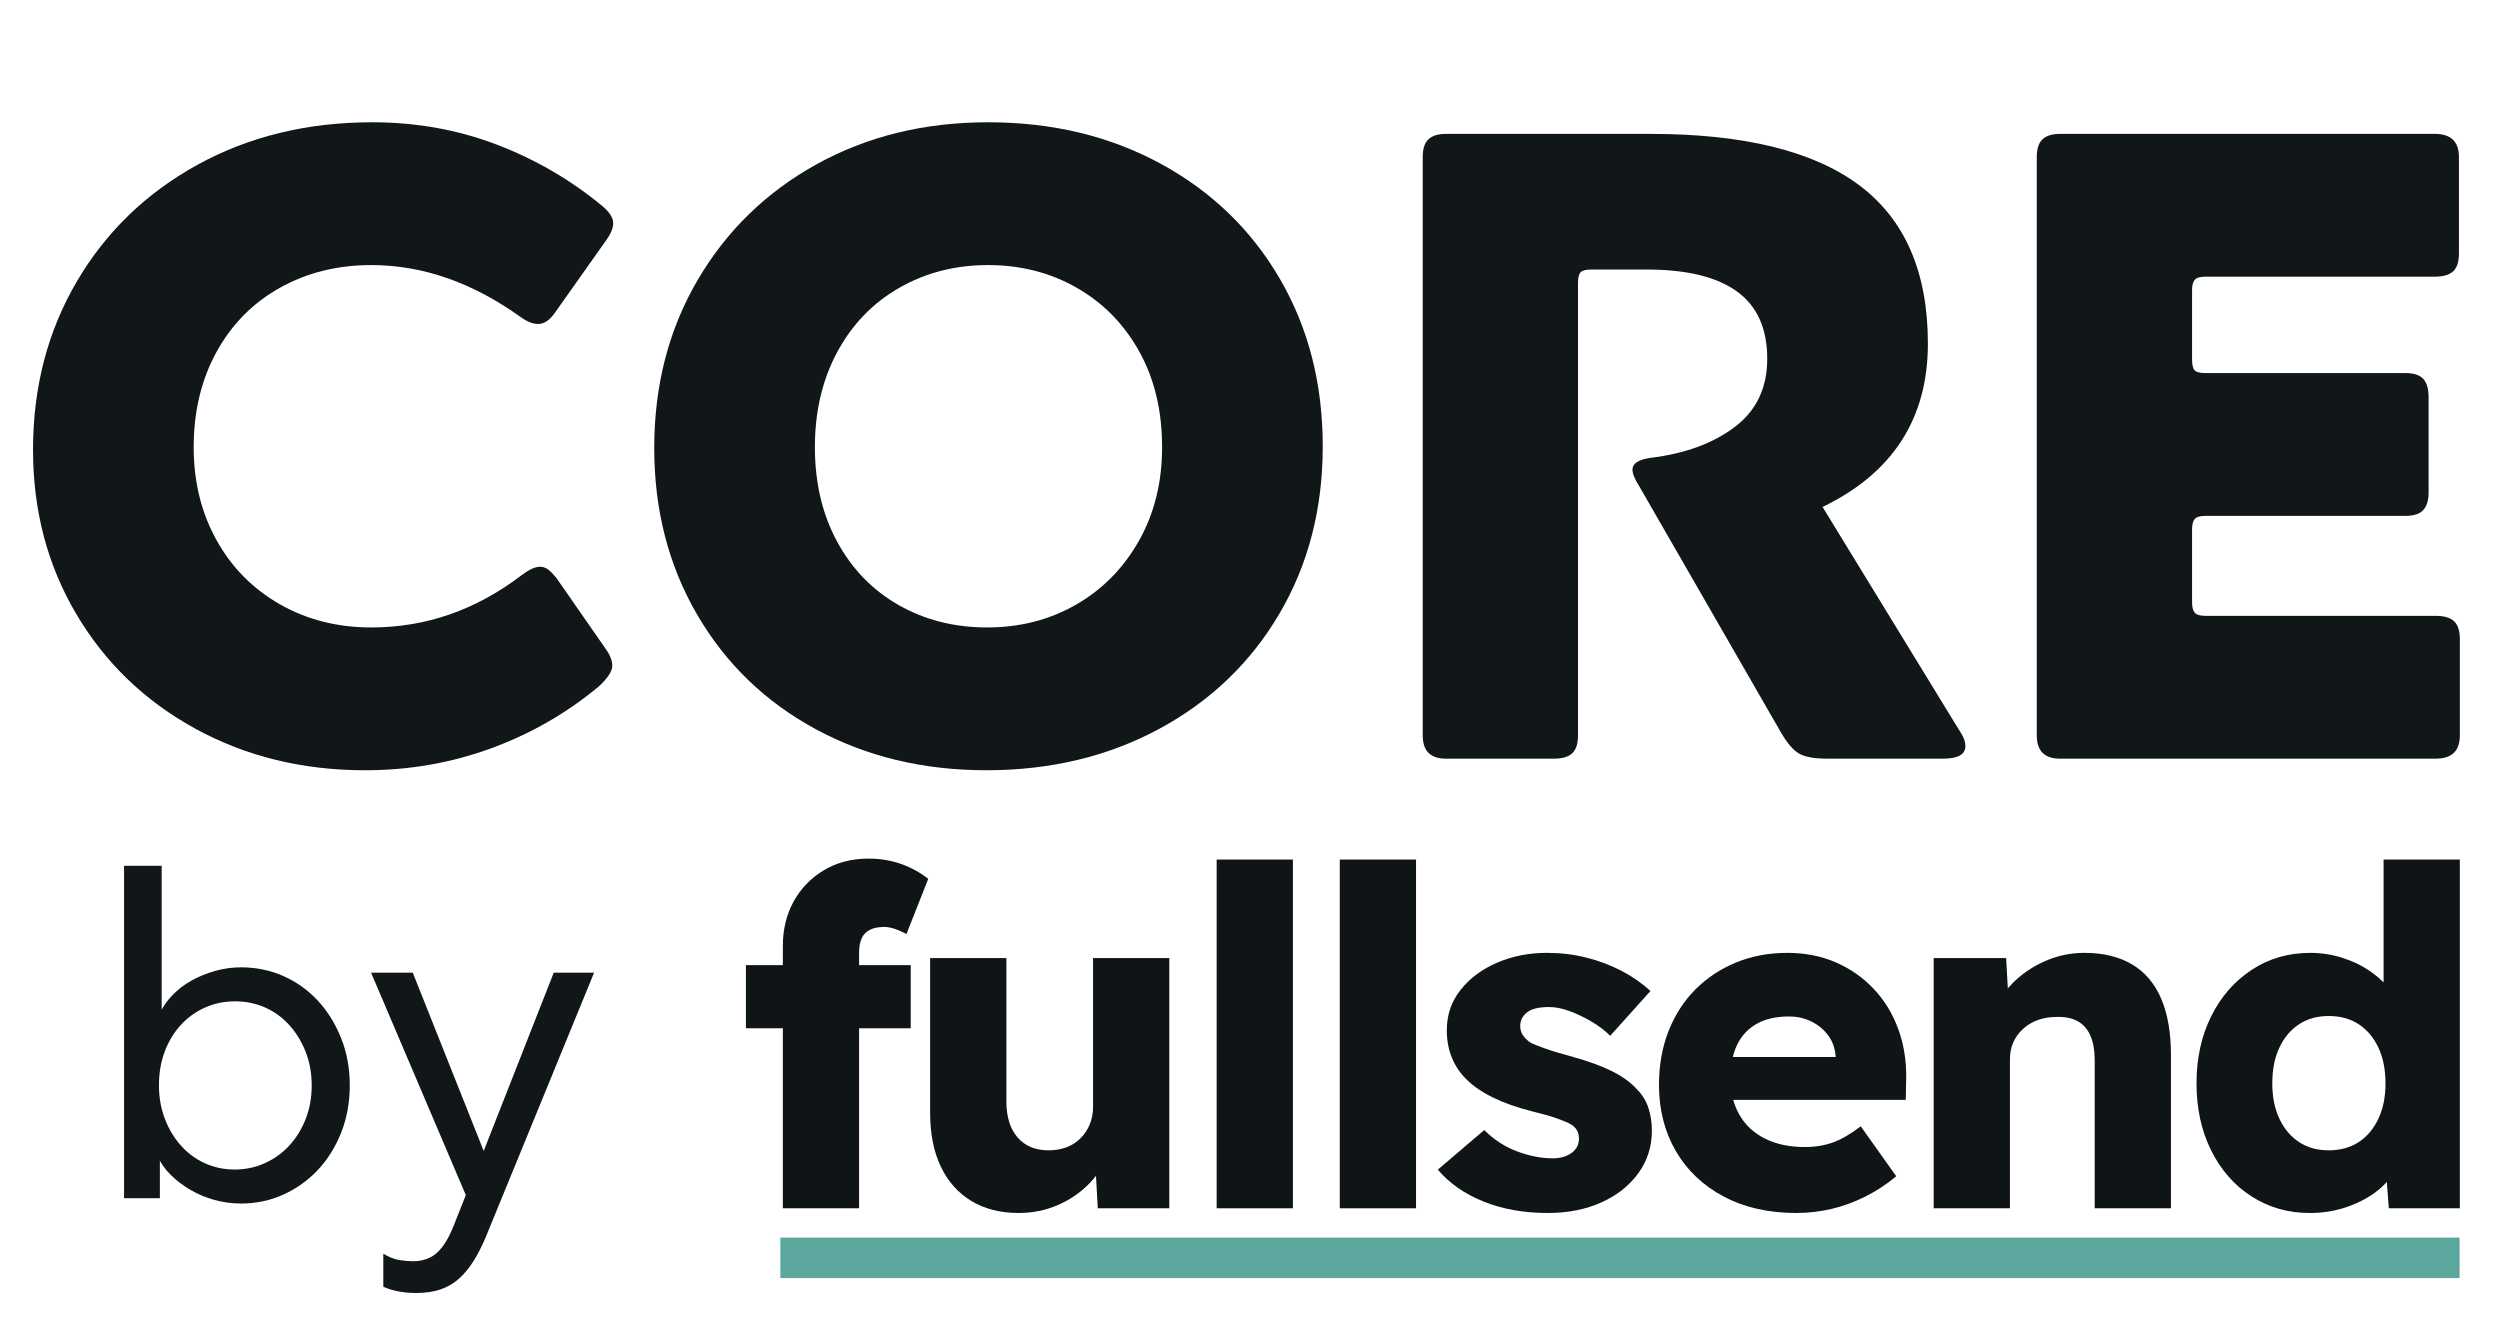 <?xml version="1.0" encoding="UTF-8"?>
<svg id="Layer_1" data-name="Layer 1" xmlns="http://www.w3.org/2000/svg" viewBox="0 0 595.275 316.188">
  <defs>
    <style>
      .cls-1 {
        fill: #111618;
      }

      .cls-2 {
        fill: #5ba79e;
      }

      .cls-3 {
        fill: #0f1517;
      }
    </style>
  </defs>
  <g>
    <path class="cls-1" d="M124.326,136.863c1.7-1.275,3.115-1.913,4.25-1.913.707,0,1.345.213,1.913.638.565.425,1.202,1.062,1.913,1.913l12.114,17.427c.85,1.275,1.275,2.481,1.275,3.613,0,1.275-1.062,2.906-3.188,4.888-7.651,6.375-16.225,11.3-25.715,14.771-9.494,3.47-19.482,5.207-29.966,5.207-14.877,0-28.339-3.294-40.379-9.882-12.044-6.588-21.502-15.69-28.372-27.309-6.874-11.616-10.308-24.653-10.308-39.105,0-14.877,3.47-28.23,10.414-40.061,6.94-11.828,16.541-21.109,28.797-27.84,12.253-6.728,26.104-10.095,41.548-10.095,10.483,0,20.366,1.773,29.647,5.313,9.278,3.543,17.673,8.432,25.184,14.664,1.7,1.418,2.55,2.763,2.55,4.038,0,1.136-.498,2.411-1.487,3.826l-12.327,17.427c-1.275,1.843-2.623,2.763-4.038,2.763-1.275,0-2.693-.565-4.25-1.7-11.476-8.215-23.308-12.327-35.491-12.327-8.076,0-15.338,1.807-21.784,5.419-6.449,3.613-11.477,8.713-15.089,15.302s-5.419,14.133-5.419,22.634c0,8.219,1.807,15.587,5.419,22.102,3.613,6.519,8.641,11.619,15.089,15.302,6.445,3.686,13.707,5.525,21.784,5.525,13.034,0,25.004-4.177,35.916-12.539Z"/>
    <path class="cls-1" d="M166.087,66.73c6.871-11.758,16.328-20.966,28.372-27.627,12.04-6.658,25.642-9.989,40.804-9.989,15.302,0,29.01,3.294,41.123,9.882,12.114,6.588,21.571,15.727,28.372,27.416,6.801,11.688,10.201,24.971,10.201,39.848s-3.437,28.159-10.308,39.848c-6.873,11.689-16.401,20.827-28.584,27.416-12.187,6.588-25.928,9.882-41.23,9.882-15.02,0-28.551-3.257-40.592-9.776-12.044-6.515-21.465-15.621-28.266-27.31-6.801-11.688-10.201-24.898-10.201-39.636,0-14.877,3.434-28.192,10.308-39.955ZM199.347,129c3.54,6.519,8.428,11.55,14.665,15.089,6.233,3.543,13.246,5.313,21.04,5.313s14.84-1.806,21.146-5.419c6.302-3.613,11.297-8.677,14.983-15.196,3.683-6.515,5.525-13.954,5.525-22.315,0-8.641-1.807-16.222-5.419-22.74-3.613-6.515-8.574-11.582-14.877-15.195-6.306-3.613-13.356-5.419-21.146-5.419s-14.843,1.807-21.146,5.419c-6.306,3.613-11.23,8.713-14.771,15.302-3.543,6.588-5.313,14.133-5.313,22.634s1.77,16.012,5.313,22.527Z"/>
    <path class="cls-1" d="M374.36,179.368c-.923.85-2.374,1.275-4.356,1.275h-25.716c-1.843,0-3.225-.459-4.144-1.381-.923-.92-1.381-2.301-1.381-4.144V37.402c0-1.982.458-3.4,1.381-4.25.92-.85,2.302-1.275,4.144-1.275h48.668c22.242,0,38.819,4.074,49.73,12.22,10.909,8.148,16.364,20.721,16.364,37.723,0,17.852-8.361,30.816-25.077,38.892l32.516,53.131c.99,1.418,1.488,2.693,1.488,3.826,0,1.985-1.773,2.975-5.314,2.975h-27.628c-2.976,0-5.174-.389-6.589-1.169-1.418-.777-2.905-2.514-4.463-5.207l-34.004-59.082c-.143-.139-.392-.601-.743-1.381-.355-.777-.531-1.451-.531-2.019,0-1.415,1.414-2.337,4.25-2.763,8.216-.99,14.91-3.434,20.084-7.332,5.17-3.895,7.757-9.315,7.757-16.258,0-7.226-2.411-12.572-7.226-16.045-4.818-3.47-11.975-5.207-21.465-5.207h-13.177c-1.275,0-2.125.213-2.551.638-.425.425-.637,1.275-.637,2.55v107.75c0,1.985-.462,3.4-1.382,4.25Z"/>
    <path class="cls-1" d="M584.331,147.915c.92.85,1.382,2.268,1.382,4.25v22.953c0,3.686-1.913,5.525-5.738,5.525h-89.473c-1.843,0-3.225-.459-4.144-1.381-.923-.92-1.381-2.301-1.381-4.144V37.402c0-1.982.458-3.4,1.381-4.25.92-.85,2.302-1.275,4.144-1.275h89.26c3.826,0,5.738,1.843,5.738,5.525v22.952c0,1.986-.461,3.4-1.381,4.25-.924.85-2.375,1.275-4.357,1.275h-54.618c-1.275,0-2.125.249-2.551.744-.425.498-.637,1.312-.637,2.444v16.577c0,1.275.212,2.125.637,2.55.426.425,1.275.637,2.551.637h47.605c1.982,0,3.4.462,4.25,1.381.851.923,1.275,2.374,1.275,4.357v22.74c0,1.843-.425,3.224-1.275,4.144-.85.923-2.268,1.381-4.25,1.381h-47.605c-1.275,0-2.125.249-2.551.744-.425.498-.637,1.312-.637,2.444v17.427c0,1.136.212,1.949.637,2.444.426.498,1.275.744,2.551.744h54.831c1.982,0,3.434.425,4.356,1.275Z"/>
  </g>
  <g>
    <g>
      <path class="cls-1" d="M38.066,274.964v10.332h-8.526v-79.147h8.957v35.579l-.54-.213c.718-1.633,1.744-3.143,3.076-4.527,1.331-1.385,2.86-2.557,4.587-3.515,1.727-.959,3.597-1.721,5.612-2.291,2.013-.567,4.064-.852,6.151-.852,3.597,0,6.961.692,10.091,2.077s5.863,3.339,8.202,5.859c2.337,2.522,4.19,5.504,5.558,8.948,1.366,3.445,2.05,7.19,2.05,11.238s-.685,7.794-2.05,11.238c-1.368,3.445-3.221,6.41-5.558,8.895-2.339,2.487-5.072,4.439-8.202,5.859-3.13,1.419-6.494,2.13-10.091,2.13-2.158,0-4.263-.285-6.314-.852-2.05-.568-3.958-1.367-5.72-2.397-1.764-1.029-3.329-2.219-4.694-3.568-1.368-1.348-2.412-2.84-3.13-4.474l.54-.319ZM55.873,278.479c2.518,0,4.892-.496,7.123-1.491,2.229-.994,4.172-2.378,5.828-4.155,1.654-1.774,2.968-3.888,3.939-6.338s1.457-5.13,1.457-8.043c0-2.911-.486-5.592-1.457-8.043s-2.285-4.581-3.939-6.392c-1.656-1.81-3.58-3.195-5.774-4.154-2.195-.959-4.551-1.438-7.069-1.438-2.519,0-4.875.479-7.069,1.438-2.196.959-4.12,2.327-5.774,4.101-1.656,1.776-2.951,3.888-3.885,6.338-.936,2.45-1.403,5.166-1.403,8.149,0,2.841.467,5.486,1.403,7.936.934,2.45,2.212,4.581,3.832,6.391,1.619,1.811,3.524,3.214,5.72,4.208,2.194.995,4.549,1.491,7.069,1.491Z"/>
      <path class="cls-1" d="M91.272,298.506c1.366.852,2.68,1.366,3.939,1.544,1.258.176,2.283.266,3.076.266,2.374,0,4.316-.692,5.828-2.077,1.511-1.385,2.877-3.675,4.101-6.871l3.129-7.883.108,2.344-23.095-54.22h9.929l17.375,43.674h-.971l17.16-43.674h9.605l-25.794,62.955c-.863,2.059-1.799,3.905-2.806,5.539-1.008,1.633-2.142,3.036-3.4,4.207-1.259,1.172-2.735,2.059-4.424,2.663-1.691.603-3.688.906-5.99.906-1.225,0-2.501-.106-3.832-.32-1.332-.213-2.644-.604-3.939-1.171v-7.883Z"/>
    </g>
    <g>
      <g id="Layer_1-2" data-name="Layer 1">
        <g>
          <path class="cls-3" d="M177.608,244.839v-15.036h39.244v15.036h-39.244ZM186.404,287.703v-62.5c0-3.889.846-7.386,2.537-10.492,1.691-3.103,4.077-5.591,7.161-7.462,3.082-1.869,6.653-2.805,10.713-2.805,2.781,0,5.374.431,7.781,1.29,2.405.861,4.548,2.039,6.428,3.535l-5.187,13.128c-.978-.522-1.917-.934-2.819-1.234-.902-.298-1.73-.449-2.481-.449-1.353,0-2.481.225-3.383.673-.902.449-1.561,1.122-1.973,2.02-.414.898-.62,2.02-.62,3.366v60.929h-18.156Z"/>
          <path class="cls-3" d="M242.562,288.825c-4.361,0-8.12-.954-11.277-2.861s-5.582-4.637-7.274-8.191c-1.692-3.552-2.537-7.835-2.537-12.848v-36.804h18.156v34.111c0,3.666.883,6.527,2.65,8.584,1.766,2.058,4.229,3.086,7.386,3.086,1.579,0,3.006-.242,4.285-.729,1.277-.486,2.386-1.196,3.327-2.132.939-.935,1.672-2.037,2.199-3.31.525-1.271.789-2.654.789-4.152v-35.458h18.156v59.582h-17.028l-.677-12.231,3.27-1.347c-.828,2.768-2.312,5.274-4.454,7.518-2.143,2.244-4.68,4.003-7.612,5.274-2.932,1.271-6.053,1.907-9.36,1.907h0Z"/>
          <path class="cls-3" d="M289.698,287.703v-83.034h18.156v83.034h-18.156Z"/>
          <path class="cls-3" d="M319.017,287.703v-83.034h18.156v83.034h-18.156Z"/>
          <path class="cls-3" d="M368.521,288.825c-5.714,0-10.826-.917-15.337-2.749s-8.119-4.357-10.826-7.574l11.051-9.425c2.329,2.32,4.962,4.022,7.894,5.105,2.932,1.085,5.712,1.627,8.345,1.627.976,0,1.841-.112,2.594-.336.751-.225,1.409-.542,1.973-.954.564-.41.996-.898,1.297-1.459.299-.561.451-1.215.451-1.964,0-1.496-.639-2.618-1.917-3.366-.603-.373-1.691-.842-3.27-1.403-1.579-.561-3.609-1.14-6.09-1.739-3.535-.898-6.597-1.981-9.191-3.254-2.594-1.271-4.719-2.73-6.372-4.376-1.505-1.496-2.65-3.215-3.439-5.162-.789-1.944-1.184-4.113-1.184-6.508,0-3.664,1.108-6.881,3.327-9.65,2.217-2.767,5.131-4.918,8.74-6.452,3.609-1.532,7.517-2.3,11.728-2.3,3.307,0,6.445.375,9.416,1.122,2.969.749,5.751,1.795,8.345,3.142,2.594,1.347,4.905,2.956,6.935,4.825l-9.585,10.66c-1.279-1.271-2.782-2.413-4.511-3.422-1.73-1.01-3.459-1.832-5.188-2.469-1.73-.635-3.346-.954-4.849-.954-1.128,0-2.125.095-2.988.281-.865.188-1.579.487-2.143.898-.564.412-.997.898-1.297,1.459-.301.561-.451,1.178-.451,1.851,0,.824.206,1.553.62,2.188.412.636.996,1.217,1.748,1.739.676.375,1.861.861,3.552,1.459,1.692.6,3.928,1.273,6.71,2.02,3.533.973,6.558,2.076,9.078,3.31,2.518,1.234,4.528,2.675,6.033,4.32,1.277,1.273,2.199,2.749,2.763,4.432.564,1.683.846,3.498.846,5.442,0,3.815-1.071,7.201-3.214,10.155-2.143,2.956-5.075,5.274-8.796,6.957-3.721,1.683-7.989,2.525-12.799,2.525h-0Z"/>
          <path class="cls-3" d="M427.724,288.825c-6.617,0-12.387-1.308-17.31-3.927-4.925-2.618-8.722-6.228-11.39-10.828-2.67-4.601-4.003-9.855-4.003-15.765,0-4.637.751-8.882,2.255-12.736,1.503-3.852,3.626-7.162,6.372-9.93,2.744-2.767,5.977-4.918,9.698-6.452,3.721-1.532,7.799-2.3,12.235-2.3,4.209,0,8.044.749,11.502,2.244,3.457,1.497,6.465,3.591,9.022,6.284,2.555,2.693,4.511,5.873,5.864,9.538,1.353,3.666,1.991,7.669,1.917,12.006l-.113,4.937h-47.589l-2.706-10.211h35.523l-1.917,2.02v-2.244c-.151-1.869-.733-3.496-1.748-4.881-1.015-1.383-2.331-2.486-3.947-3.31-1.617-.822-3.439-1.234-5.469-1.234-3.008,0-5.545.58-7.612,1.739-2.069,1.161-3.628,2.825-4.68,4.993-1.054,2.171-1.579,4.864-1.579,8.079,0,3.217.694,6.059,2.086,8.528,1.39,2.468,3.42,4.376,6.09,5.723,2.668,1.346,5.845,2.02,9.529,2.02,2.481,0,4.736-.373,6.766-1.122,2.03-.747,4.209-2.02,6.541-3.815l8.458,11.894c-2.331,1.946-4.812,3.573-7.443,4.881-2.632,1.31-5.32,2.283-8.063,2.917-2.745.635-5.508.954-8.289.954h0Z"/>
          <path class="cls-3" d="M460.426,287.703v-59.582h17.254l.677,12.118-3.721,1.347c.826-2.693,2.312-5.142,4.455-7.35,2.143-2.206,4.717-3.983,7.725-5.33,3.006-1.347,6.164-2.02,9.473-2.02,4.511,0,8.306.917,11.39,2.749,3.082,1.834,5.394,4.564,6.936,8.191,1.54,3.629,2.312,8.098,2.312,13.409v36.468h-18.156v-35.121c0-2.393-.338-4.376-1.015-5.947s-1.691-2.73-3.045-3.478c-1.353-.747-3.045-1.083-5.074-1.01-1.579,0-3.045.244-4.398.729-1.353.487-2.537,1.198-3.552,2.132-1.015.936-1.787,2.002-2.312,3.198-.527,1.198-.789,2.544-.789,4.04v35.458h-18.156Z"/>
          <path class="cls-3" d="M549.964,288.825c-5.113,0-9.717-1.308-13.814-3.927-4.099-2.618-7.312-6.264-9.642-10.94-2.331-4.674-3.496-10.004-3.496-15.99s1.165-11.314,3.496-15.99c2.329-4.674,5.543-8.36,9.642-11.052,4.097-2.693,8.74-4.04,13.927-4.04,2.707,0,5.318.412,7.838,1.234,2.518.824,4.773,1.946,6.766,3.366,1.991,1.422,3.626,3.03,4.905,4.825,1.277,1.795,2.067,3.703,2.368,5.723l-4.398,1.01v-38.375h18.156v83.034h-16.916l-1.015-13.465,3.609.673c-.151,1.795-.828,3.534-2.03,5.218-1.203,1.683-2.802,3.18-4.793,4.488-1.993,1.31-4.229,2.339-6.71,3.086-2.481.747-5.113,1.122-7.894,1.122h0ZM554.475,273.901c2.781,0,5.168-.654,7.161-1.964,1.991-1.308,3.552-3.159,4.68-5.554,1.128-2.393,1.692-5.198,1.692-8.415,0-3.291-.564-6.133-1.692-8.528-1.128-2.393-2.689-4.245-4.68-5.554-1.993-1.308-4.38-1.964-7.161-1.964-2.706,0-5.057.656-7.048,1.964-1.993,1.31-3.552,3.161-4.68,5.554-1.128,2.395-1.691,5.237-1.691,8.528,0,3.217.564,6.022,1.691,8.415,1.128,2.395,2.687,4.246,4.68,5.554,1.991,1.31,4.342,1.964,7.048,1.964Z"/>
        </g>
      </g>
      <g id="Layer_3" data-name="Layer 3">
        <rect class="cls-2" x="185.806" y="294.683" width="399.844" height="9.648"/>
      </g>
    </g>
  </g>
</svg>